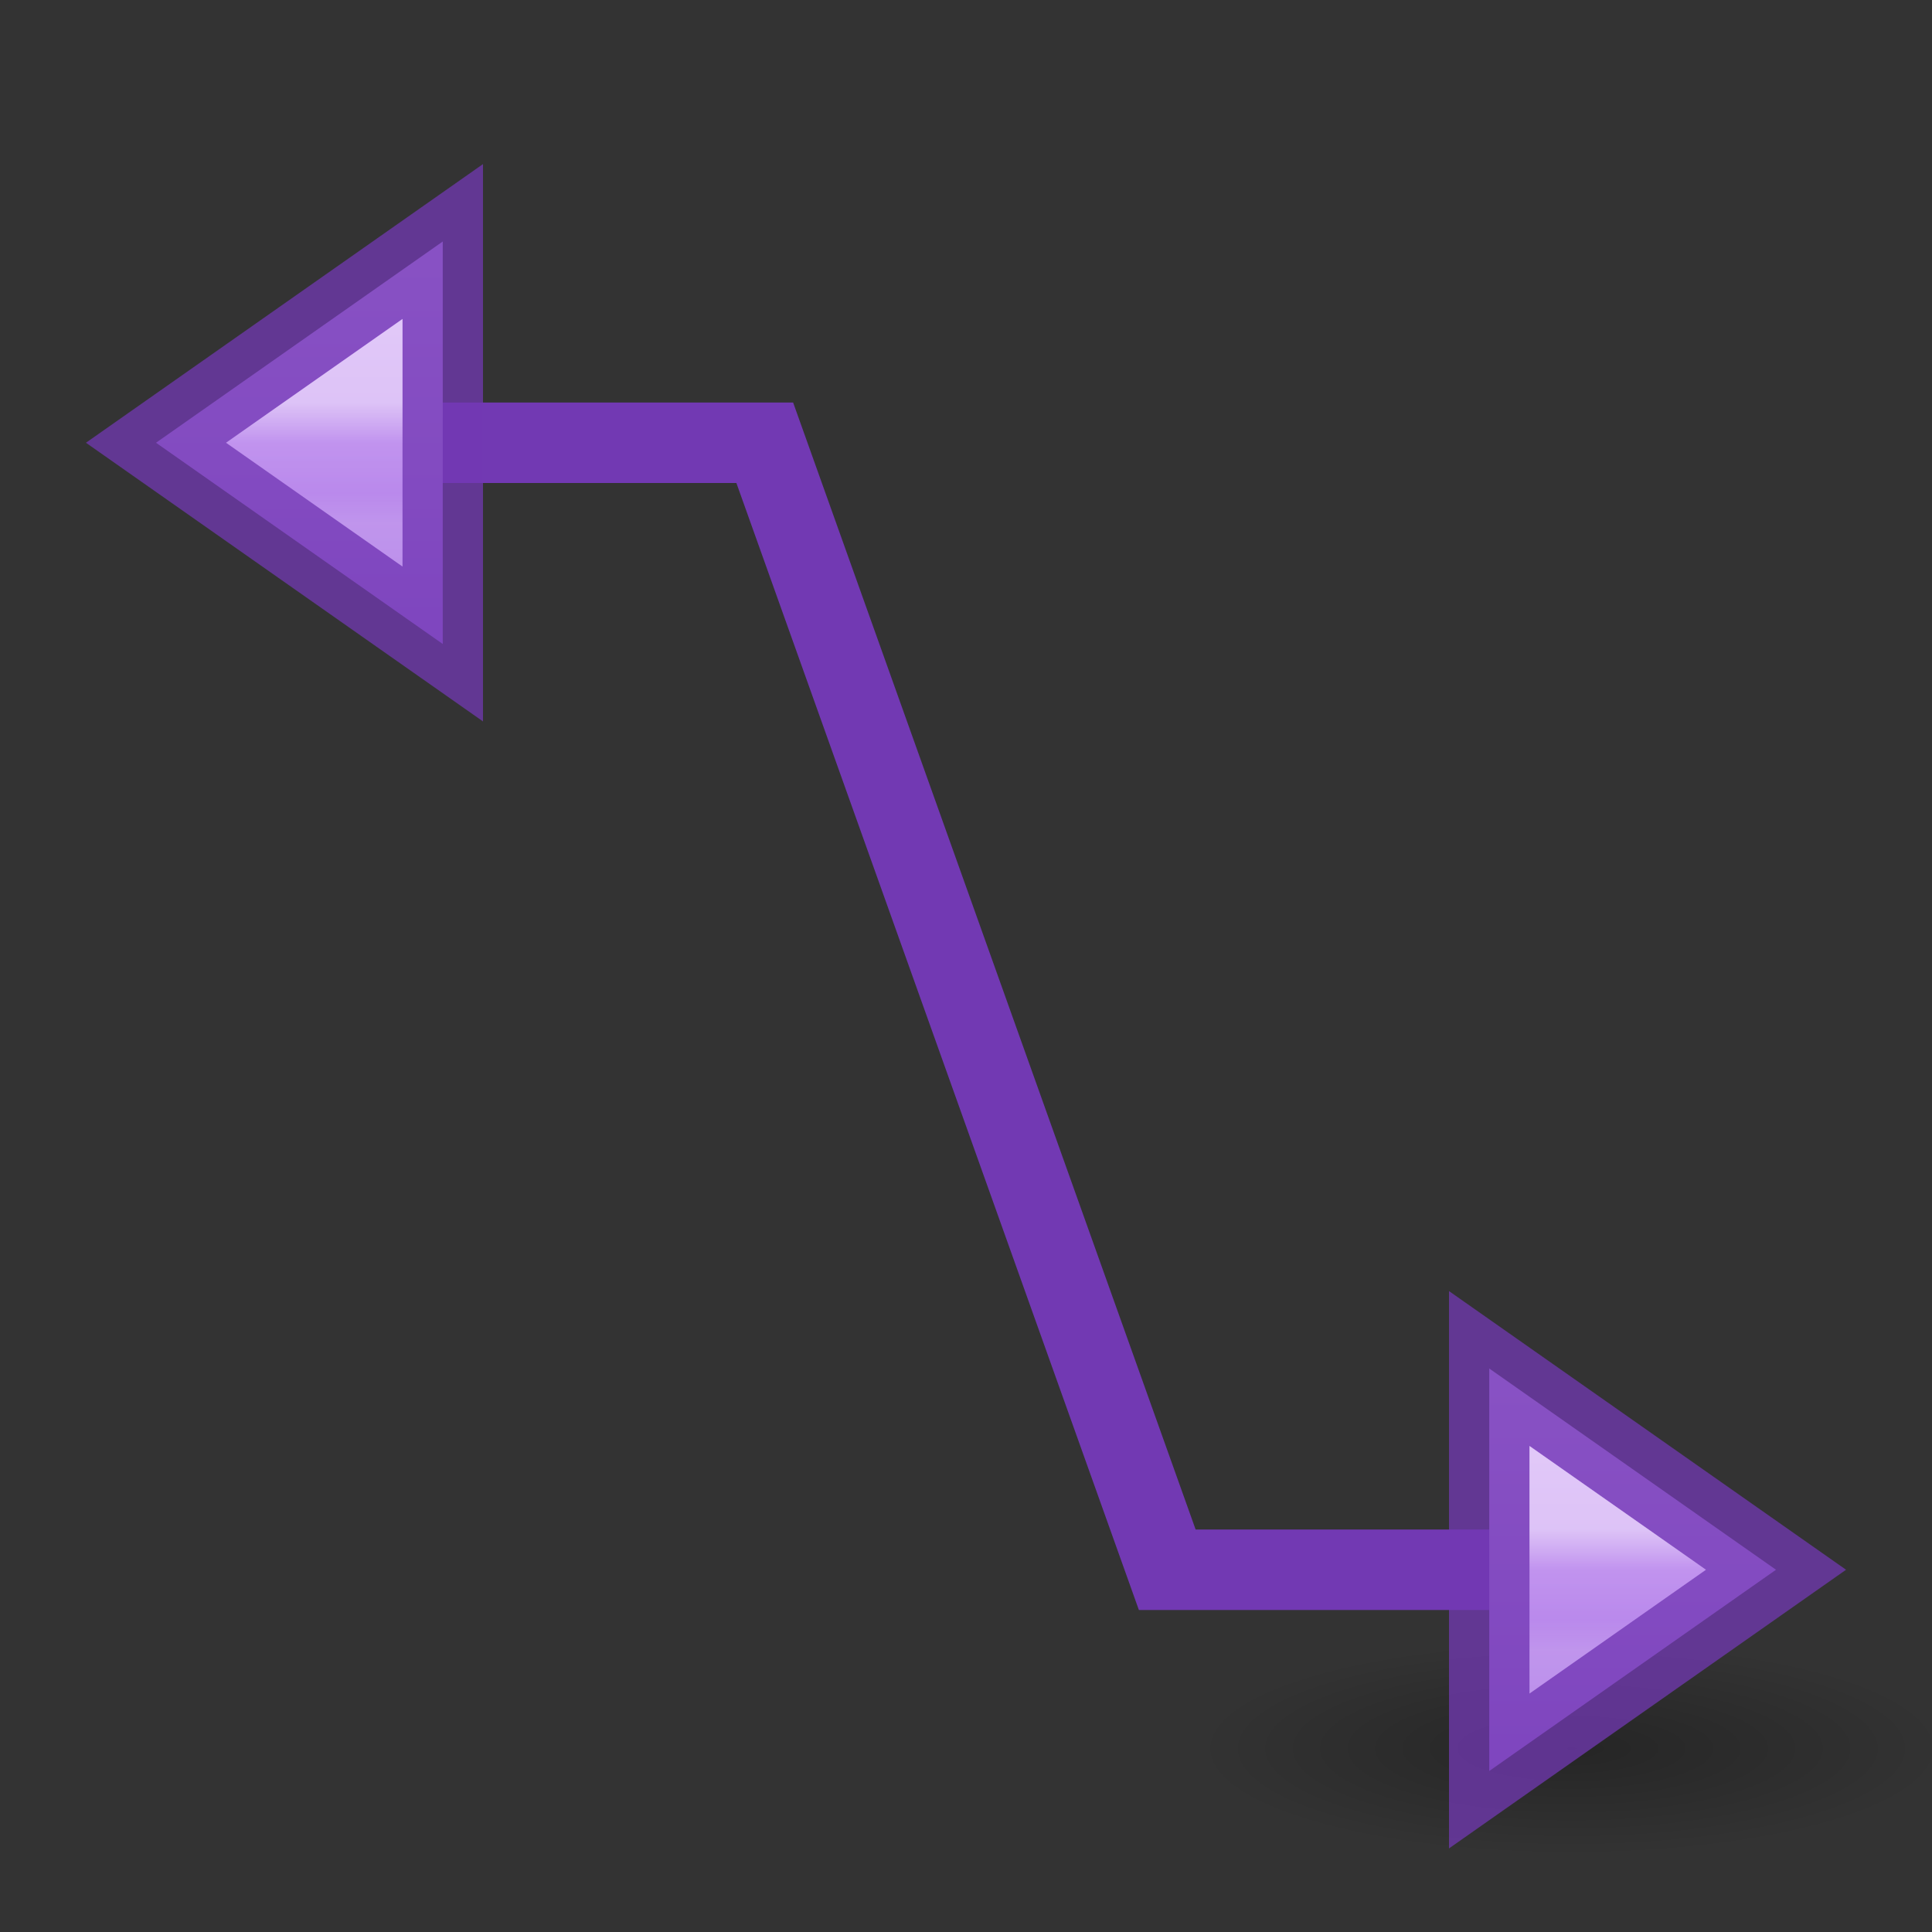 <svg viewBox="0 0 24 24" xmlns="http://www.w3.org/2000/svg" xmlns:xlink="http://www.w3.org/1999/xlink"><rect x="0" y="0" width="24" height="24" fill="#333333" stroke="none"/><linearGradient id="a" gradientUnits="userSpaceOnUse" x1="20" x2="20" y1="16.997" y2="21.997"><stop offset="0" stop-color="#cd9ef7"/><stop offset="1" stop-color="#a56de2"/></linearGradient><linearGradient id="b" gradientUnits="userSpaceOnUse" x1="19" x2="19" y1="19" y2="20.5"><stop offset="0" stop-color="#fff"/><stop offset=".333" stop-color="#fff" stop-opacity=".235"/><stop offset=".75" stop-color="#fff" stop-opacity=".157"/><stop offset="1" stop-color="#fff" stop-opacity=".392"/></linearGradient><radialGradient id="c" cx="2.25" cy="16" gradientTransform="matrix(.276 0 0 .079 -20.143 20.456)" gradientUnits="userSpaceOnUse" r="16.875"><stop offset="0"/><stop offset="1" stop-opacity="0"/></radialGradient><ellipse cx="-19.522" cy="21.715" display="block" fill="url(#c)" fill-rule="evenodd" opacity=".268" rx="4.662" ry="1.328" transform="scale(-1 1)"/><path d="m19 19.5h-4.5l-5-14h-4.5" fill="none" stroke="#7239b3"/><g fill="#7239b3"><g transform="translate(1)"><path d="m17.5 17v2.5 2.5l3.562-2.5z" fill="url(#a)" fill-rule="evenodd" stroke="#7239b3" stroke-opacity=".749"/><path d="m18.5 18.924v.576.576l.822-.576z" fill="none" opacity=".5" stroke="url(#b)" stroke-opacity=".971"/></g><g transform="matrix(-1 0 0 1 23 -14)"><path d="m17.5 17v2.5 2.5l3.562-2.5z" fill="url(#a)" fill-rule="evenodd" stroke="#7239b3" stroke-opacity=".749"/><path d="m18.5 18.924v.576.576l.822-.576z" fill="none" opacity=".5" stroke="url(#b)" stroke-opacity=".971"/></g></g></svg>